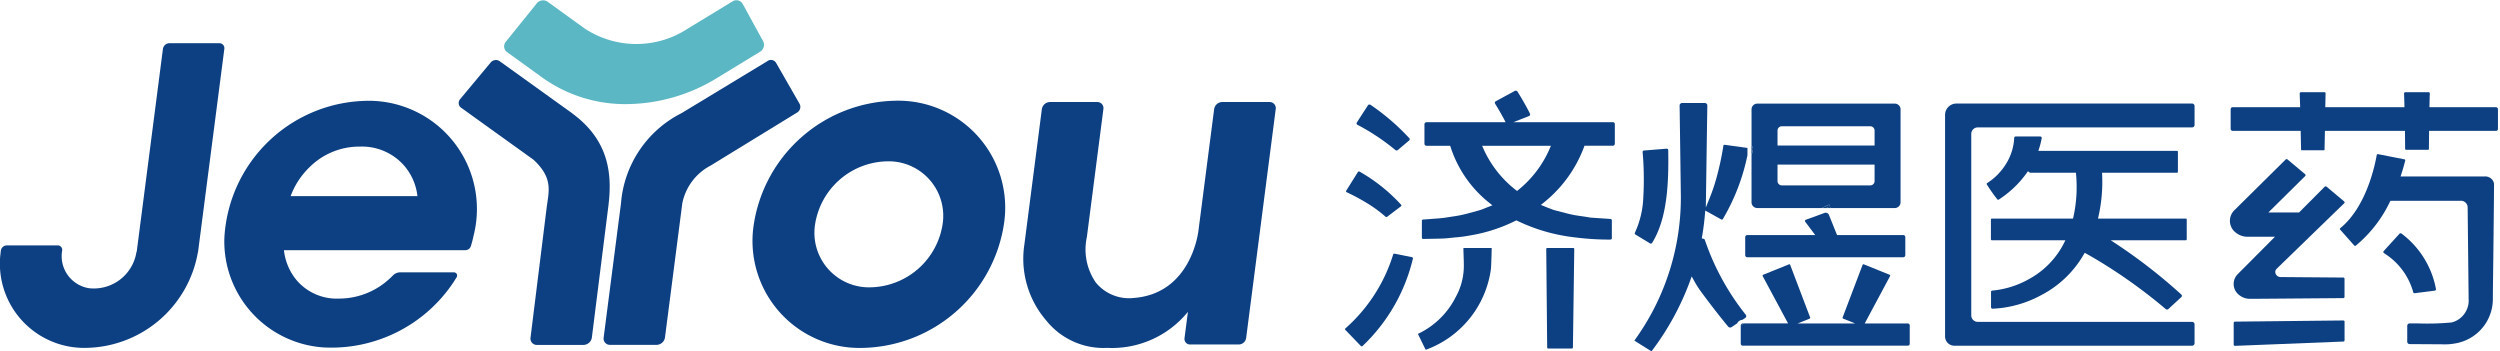 <svg xmlns="http://www.w3.org/2000/svg" xmlns:xlink="http://www.w3.org/1999/xlink" width="185" height="26" viewBox="0 0 185 26"><defs><style>.a{fill:none;}.b{clip-path:url(#a);}.c{fill:#0d4082;}.d{fill:#5bb7c3;}</style><clipPath id="a"><rect class="a" width="185" height="26" transform="translate(0 0)"/></clipPath></defs><g transform="translate(0 0)"><g class="b" transform="translate(0 0)"><path class="c" d="M102.73,12.306a10.8,10.8,0,0,0-10.438,9.145,7.918,7.918,0,0,0,8.075,9.144A10.8,10.8,0,0,0,110.8,21.451a7.917,7.917,0,0,0-8.074-9.145m3.537,9.145a5.506,5.506,0,0,1-5.32,4.661,4.036,4.036,0,0,1-4.116-4.661,5.507,5.507,0,0,1,5.32-4.661,4.036,4.036,0,0,1,4.116,4.661" transform="translate(-36.511 -4.851)"/><path class="c" d="M140.091,12.464a.616.616,0,0,0-.6.522l-1.165,9.02c-.062.474-.716,4.643-4.779,4.957a3.176,3.176,0,0,1-2.815-1.146,4.3,4.3,0,0,1-.66-3.36l1.223-9.471a.451.451,0,0,0-.461-.522h-3.492a.617.617,0,0,0-.6.522l-1.292,10.006a7,7,0,0,0,1.617,5.64,5.428,5.428,0,0,0,4.517,2.025,7.239,7.239,0,0,0,5.966-2.668l-.251,1.943a.41.41,0,0,0,.418.474h3.6a.559.559,0,0,0,.541-.474l2.19-16.946a.452.452,0,0,0-.462-.522Z" transform="translate(-49.644 -4.914)"/><path class="c" d="M38.294,12.311A10.728,10.728,0,0,0,27.483,22.484a7.864,7.864,0,0,0,7.371,8.078,10.857,10.857,0,0,0,9.588-4.83l.218-.345a.237.237,0,0,0-.191-.382H40.481a.733.733,0,0,0-.511.218c-.093.093-.192.191-.249.24a5.5,5.5,0,0,1-3.744,1.483,3.9,3.9,0,0,1-3.228-1.459,4.209,4.209,0,0,1-.857-2.123H45.326a.431.431,0,0,0,.4-.3c.058-.185.133-.452.205-.794a8.006,8.006,0,0,0-7.638-9.96m2.545,4.857a4.159,4.159,0,0,1,.934,2.2H32.387a5.755,5.755,0,0,1,1.466-2.208A5.207,5.207,0,0,1,37.509,15.7a4.149,4.149,0,0,1,3.329,1.465" transform="translate(-10.881 -4.851)"/><path class="c" d="M12.544,5.254a.5.5,0,0,0-.488.428l-1.94,15.011H10.1a3.194,3.194,0,0,1-3.511,2.694A2.4,2.4,0,0,1,4.6,20.6a.33.33,0,0,0-.338-.383H.5a.451.451,0,0,0-.438.393L.017,21a6.236,6.236,0,0,0,6.411,6.8,8.537,8.537,0,0,0,8.215-7.065h.008L16.6,5.683a.37.37,0,0,0-.378-.428Z" transform="translate(0 -2.059)"/><path class="d" d="M70.82,7.683A10.529,10.529,0,0,1,64.614,5.74L61.956,3.821a.53.53,0,0,1-.056-.772l2.258-2.8a.6.6,0,0,1,.8-.154l2.76,1.993a6.941,6.941,0,0,0,7.645,0L78.641.094A.534.534,0,0,1,79.4.247l1.534,2.8a.6.6,0,0,1-.255.772L77.528,5.74A12.96,12.96,0,0,1,70.82,7.683" transform="translate(-24.453 0.021)"/><path class="c" d="M64.58,11.25,59.206,7.39a.5.5,0,0,0-.659.127L56.31,10.2a.435.435,0,0,0,.047.636l5.376,3.861c1.46,1.363,1.128,2.315.976,3.494l-1.2,9.668a.466.466,0,0,0,.476.539h3.447a.636.636,0,0,0,.615-.539l1.221-9.72c.293-2.329.083-4.864-2.691-6.886" transform="translate(-22.25 -2.875)"/><path class="c" d="M86.078,7.39l-6.372,3.86a8.189,8.189,0,0,0-4.477,6.667l-1.284,9.939a.466.466,0,0,0,.476.538h3.446a.636.636,0,0,0,.615-.538l1.284-9.939a4.04,4.04,0,0,1,2.1-2.792l6.379-3.911a.49.49,0,0,0,.211-.635L86.7,7.518a.439.439,0,0,0-.626-.128" transform="translate(-29.275 -2.875)"/><path class="c" d="M167.67,15.112a16.719,16.719,0,0,1,1.384,1.027.141.141,0,0,0,.181,0l.836-.706a.116.116,0,0,0,.012-.171,16.662,16.662,0,0,0-2.865-2.466.141.141,0,0,0-.078-.023l-.028,0a.138.138,0,0,0-.092.059L166.2,14.1a.113.113,0,0,0-.015.1.121.121,0,0,0,.061.073,14.994,14.994,0,0,1,1.426.844" transform="translate(-65.795 -5.037)"/><path class="c" d="M164.943,22.505a15.632,15.632,0,0,1,1.507.809,9.664,9.664,0,0,1,1.364,1,.093.093,0,0,0,.12.007l1.02-.774a.08.08,0,0,0,.012-.118,12.562,12.562,0,0,0-3.065-2.447.1.1,0,0,0-.049-.014.078.078,0,0,0-.023,0,.09.09,0,0,0-.058.04l-.868,1.385a.072.072,0,0,0-.008.063.082.082,0,0,0,.047.051Z" transform="translate(-65.285 -8.279)"/><path class="c" d="M169.729,31.3l-1.3-.261-.018,0a.082.082,0,0,0-.079.054,12.025,12.025,0,0,1-3.535,5.477.07.07,0,0,0-.01.106l1.149,1.194A.082.082,0,0,0,166,37.9a.088.088,0,0,0,.059-.022,13.082,13.082,0,0,0,3.733-6.479.073.073,0,0,0-.01-.06.085.085,0,0,0-.054-.034" transform="translate(-65.235 -12.269)"/><path class="c" d="M188.305,13.4h-7.348l1.147-.45a.14.14,0,0,0,.081-.076.12.12,0,0,0,0-.1c-.338-.679-.725-1.317-.926-1.637a.143.143,0,0,0-.09-.063.17.17,0,0,0-.114.015l-1.4.761a.126.126,0,0,0-.054.18c.109.175.394.641.676,1.173l.105.2h-5.847a.154.154,0,0,0-.161.146V15a.154.154,0,0,0,.161.146h1.743l.033.1a8.68,8.68,0,0,0,2.907,4.159l.186.15-.268.1-.062.024c-.052.019-.116.046-.184.073a4.068,4.068,0,0,1-.608.212l-.8.218a9.122,9.122,0,0,1-1.082.208l-.294.046c-.253.041-.494.07-.736.088l-1.1.082a.089.089,0,0,0-.086.085v1.265a.081.081,0,0,0,.028.06.1.1,0,0,0,.066.025h0l.4-.007c.291-.005.582-.01.874-.017.22-.005.445-.021.69-.047l.387-.04a10.419,10.419,0,0,0,1.237-.169,11.724,11.724,0,0,0,3.237-1.06l.072-.035.073.035a13.216,13.216,0,0,0,4.257,1.224,20.222,20.222,0,0,0,2.622.164.147.147,0,0,0,.081-.029.1.1,0,0,0,.034-.074V20.661a.109.109,0,0,0-.106-.1l-1.482-.1c-.2-.036-.4-.066-.618-.1a9.058,9.058,0,0,1-1.089-.2l-1.006-.264c-.086-.029-.22-.082-.346-.131l-.242-.094a.765.765,0,0,1-.088-.038c-.018-.009-.036-.017-.054-.024l-.222-.086.18-.145a9.553,9.553,0,0,0,3.012-4.134l.034-.1h2.087a.154.154,0,0,0,.161-.146V13.542a.154.154,0,0,0-.161-.146m-4.651,1.942a8.018,8.018,0,0,1-2.325,3.072l-.1.081-.1-.079a8.029,8.029,0,0,1-2.4-3.073l-.083-.189h5.092Z" transform="translate(-68.965 -4.359)"/><path class="c" d="M177.092,30.342l-.029.027.012.383c.014.394.029.842.02,1.06a4.728,4.728,0,0,1-.6,2.166,5.979,5.979,0,0,1-2.771,2.71.025.025,0,0,0-.015.033l.552,1.131.041.016a7.41,7.41,0,0,0,4.8-5.966c.027-.329.041-.876.053-1.315l.006-.217-.029-.027Z" transform="translate(-68.774 -11.992)"/><path class="c" d="M191.409,30.342H189.5a.086.086,0,0,0-.058.022.069.069,0,0,0-.024.054l.069,7.29a.08.08,0,0,0,.082.075h1.741a.079.079,0,0,0,.082-.074l.1-7.291a.072.072,0,0,0-.023-.054.088.088,0,0,0-.059-.022" transform="translate(-74.996 -11.992)"/><path class="c" d="M201.385,25.182a.12.12,0,0,0,.092.015.107.107,0,0,0,.069-.046c1.119-1.806,1.234-4.37,1.192-6.873a.1.1,0,0,0-.037-.074.14.14,0,0,0-.087-.027l-1.67.136a.113.113,0,0,0-.076.036.1.1,0,0,0-.025.075,23.356,23.356,0,0,1,.049,3.378,6.794,6.794,0,0,1-.618,2.588.1.1,0,0,0,.034.137Z" transform="translate(-79.289 -7.175)"/><path class="c" d="M208.46,28.258a18.369,18.369,0,0,1-3.006-5.469l-.034-.091a.123.123,0,0,0-.09-.066L205.2,22.6l.022-.124c.094-.531.166-1.09.217-1.708l.019-.226,1.187.659a.088.088,0,0,0,.064.008.082.082,0,0,0,.052-.036,15.368,15.368,0,0,0,1.821-4.727v-.539l-1.688-.231a.08.08,0,0,0-.061.014.07.07,0,0,0-.031.048,21.526,21.526,0,0,1-.525,2.432,13.591,13.591,0,0,1-.469,1.388l-.308.761.013-.811c.022-1.47.072-5,.1-6.743a.169.169,0,0,0-.057-.129.208.208,0,0,0-.143-.054h-1.652a.211.211,0,0,0-.143.054.171.171,0,0,0-.057.129l.008.555c.026,1.863.069,4.926.085,6.218A17.99,17.99,0,0,1,200.469,29.8l-.256.365.635.4.633.394a19.966,19.966,0,0,0,2.86-5.228l.115-.315.165.3a7.939,7.939,0,0,0,.49.782c.525.716,1.377,1.836,2.049,2.638a.191.191,0,0,0,.248.031l.412-.278a.45.45,0,0,1,.384-.259l.217-.146a.152.152,0,0,0,.039-.221" transform="translate(-79.27 -4.961)"/><path class="c" d="M218.27,26.547a.1.1,0,0,0-.055.063.09.09,0,0,0,.016.08l.739.987h-5.017a.156.156,0,0,0-.163.149v1.344a.156.156,0,0,0,.163.149h11.522a.157.157,0,0,0,.163-.149V27.825a.156.156,0,0,0-.163-.149h-4.889l-.6-1.492a.258.258,0,0,0-.327-.144Z" transform="translate(-84.645 -10.283)"/><path class="c" d="M213.407,38.364H225.6a.147.147,0,0,0,.154-.14V36.857a.147.147,0,0,0-.154-.14h-3.178L224.3,33.21a.067.067,0,0,0-.034-.094l-1.914-.773a.07.07,0,0,0-.049,0,.066.066,0,0,0-.038.039l-1.478,3.892a.066.066,0,0,0,.037.086l.885.357h-4.247l.885-.357a.066.066,0,0,0,.037-.086l-1.478-3.892a.067.067,0,0,0-.038-.039.071.071,0,0,0-.049,0l-1.913.773a.065.065,0,0,0-.037.037.067.067,0,0,0,0,.057l1.882,3.506h-3.279l-.224.151v1.356a.147.147,0,0,0,.153.14" transform="translate(-84.433 -12.783)"/><path class="c" d="M213.407,39.586a.147.147,0,0,0-.153.14v.011l.224-.151Z" transform="translate(-84.433 -15.652)"/><path class="c" d="M215.013,20.387h4.752l.546-.256.1.256h4.737a.428.428,0,0,0,.446-.407V13.067a.428.428,0,0,0-.446-.407H215.013a.428.428,0,0,0-.446.407v2.717a.378.378,0,0,1,.038.032.332.332,0,0,1,.061.275c-.032.137-.065.276-.1.415V19.98a.428.428,0,0,0,.446.407m1.478-5.752a.321.321,0,0,1,.334-.3h6.514a.321.321,0,0,1,.334.3v1.124h-7.182Zm0,2.538h7.182v1.238a.321.321,0,0,1-.334.3h-6.514a.321.321,0,0,1-.334-.3Z" transform="translate(-84.953 -4.992)"/><path class="c" d="M214.6,17.865a.348.348,0,0,0-.038-.032v.722c.033-.138.067-.277.1-.414a.332.332,0,0,0-.061-.275" transform="translate(-84.953 -7.039)"/><path class="c" d="M223.173,25.283h.333l.128-.06.025.06h.162l-.1-.256Z" transform="translate(-88.36 -9.888)"/><path class="c" d="M223.724,25.411h.153l-.024-.06Z" transform="translate(-88.579 -10.016)"/><path class="c" d="M256.537,12.649H239.12a.841.841,0,0,0-.846.836v16.4a.69.69,0,0,0,.694.686h17.569a.188.188,0,0,0,.2-.179v-1.41a.188.188,0,0,0-.2-.178H240.713a.48.48,0,0,1-.5-.456V14.872a.48.48,0,0,1,.5-.456h15.824a.188.188,0,0,0,.2-.178V12.827a.188.188,0,0,0-.2-.178" transform="translate(-94.339 -4.987)"/><path class="c" d="M258.172,24.292V22.826a.065.065,0,0,0-.066-.065h-6.5l.037-.167a11.656,11.656,0,0,0,.269-3.081l-.006-.144h5.543a.07.07,0,0,0,.07-.069V17.816a.065.065,0,0,0-.065-.064H247.192l.056-.177a5.4,5.4,0,0,0,.194-.779.085.085,0,0,0-.025-.074.116.116,0,0,0-.086-.036h-1.813a.106.106,0,0,0-.112.092,3.964,3.964,0,0,1-.552,1.845,4.457,4.457,0,0,1-1.475,1.528l-.017.058a12.943,12.943,0,0,0,.809,1.15l.074.008a7.621,7.621,0,0,0,2.085-1.98l.091-.127.131.094a.068.068,0,0,0,.04.015h3.381l.011.128a10.329,10.329,0,0,1-.2,3.153l-.026.11h-6.006a.07.07,0,0,0-.07.069V24.3a.065.065,0,0,0,.065.064h5.447l-.1.2a6.223,6.223,0,0,1-2.537,2.641,6.8,6.8,0,0,1-2.767.884.1.1,0,0,0-.1.1c0,.325,0,.8,0,1.132a.112.112,0,0,0,.118.111,8.309,8.309,0,0,0,3.562-.987,7.762,7.762,0,0,0,3.178-3.022l.076-.13.138.077c.949.53,1.981,1.179,2.983,1.878s1.955,1.431,2.869,2.207a.151.151,0,0,0,.2,0l.957-.883a.128.128,0,0,0,0-.192,39.923,39.923,0,0,0-4.841-3.763l-.381-.251H258.1a.07.07,0,0,0,.07-.069" transform="translate(-96.354 -6.586)"/><path class="c" d="M278.4,12.369h-4.987a.149.149,0,0,0-.156.141v1.471a.149.149,0,0,0,.156.141h5.025l.03,1.407.031.029h1.675l.029-.027.03-1.409h5.923l0,.137c.007.53.01.979.012,1.217l.051.047h1.666l.043-.038c0-.235.006-.688.012-1.226l0-.137h4.941a.149.149,0,0,0,.155-.141V12.511a.149.149,0,0,0-.155-.141h-4.912l0-.142c.008-.322.016-.622.026-.872a.086.086,0,0,0-.027-.067.112.112,0,0,0-.076-.028h-1.7a.112.112,0,0,0-.076.028.084.084,0,0,0-.027.067c.009.246.017.547.026.872l0,.142h-5.856l.022-1.026a.083.083,0,0,0-.083-.084h-1.733a.1.1,0,0,0-.1.1Z" transform="translate(-108.188 -4.437)"/><path class="c" d="M281.552,28.225l-4.622-.037a.4.4,0,0,1-.37-.224.339.339,0,0,1,.078-.4l4.99-4.841a.084.084,0,0,0,.027-.064.092.092,0,0,0-.033-.066l-1.3-1.093a.122.122,0,0,0-.073-.024.106.106,0,0,0-.071.03l-1.89,1.9h-2.273l2.724-2.693a.092.092,0,0,0-.006-.136l-1.3-1.09a.111.111,0,0,0-.071-.025h0a.108.108,0,0,0-.073.031l-3.779,3.737a1.1,1.1,0,0,0-.046,1.547,1.411,1.411,0,0,0,1.052.429H276.5L274.416,27.3c-.055.058-.159.161-.265.266s-.231.228-.29.291l-.128.13a1.029,1.029,0,0,0-.092,1.319,1.287,1.287,0,0,0,1.1.491c.058,0,.127,0,.2,0,.092,0,.186,0,.239,0l6.369-.051a.094.094,0,0,0,.1-.092V28.316a.094.094,0,0,0-.1-.092" transform="translate(-108.154 -7.686)"/><path class="c" d="M281.737,39.222h0l-8.013.087a.092.092,0,0,0-.094.087v1.618a.084.084,0,0,0,.03.063.132.132,0,0,0,.07.024l8.014-.318a.09.09,0,0,0,.091-.087V39.309a.084.084,0,0,0-.029-.062.1.1,0,0,0-.067-.025" transform="translate(-108.337 -15.508)"/><path class="c" d="M297.383,20.5h-6.255l.058-.178c.152-.467.245-.829.287-1a.072.072,0,0,0-.011-.057.082.082,0,0,0-.051-.032l-1.947-.382a.089.089,0,0,0-.063.011.074.074,0,0,0-.035.05c-.155.881-.807,3.877-2.7,5.417a.07.07,0,0,0-.012.1l1.044,1.179a.09.09,0,0,0,.059.028.1.1,0,0,0,.058-.016,9.535,9.535,0,0,0,2.524-3.239l.04-.081h5.2a.494.494,0,0,1,.513.464l.073,6.793a1.671,1.671,0,0,1-1.25,1.746,19.188,19.188,0,0,1-2.5.072H291.8a.177.177,0,0,0-.177.176v1.18a.176.176,0,0,0,.176.175l2.374.015a4.363,4.363,0,0,0,1.179-.1,3.331,3.331,0,0,0,2.607-3.26c0-.523.016-1.568.03-2.784.022-1.939.05-4.312.057-5.67a.581.581,0,0,0-.194-.431.7.7,0,0,0-.473-.179" transform="translate(-113.487 -7.443)"/><path class="c" d="M294.295,32.975l1.467-.187a.119.119,0,0,0,.076-.04.092.092,0,0,0,.021-.07,6.635,6.635,0,0,0-2.551-4.115.112.112,0,0,0-.067-.022h-.01a.118.118,0,0,0-.077.037l-1.167,1.283a.092.092,0,0,0-.024.076.1.1,0,0,0,.043.068c.083.056.162.109.188.128a4.931,4.931,0,0,1,1.978,2.759.1.1,0,0,0,.123.084" transform="translate(-115.596 -11.279)"/></g></g></svg>